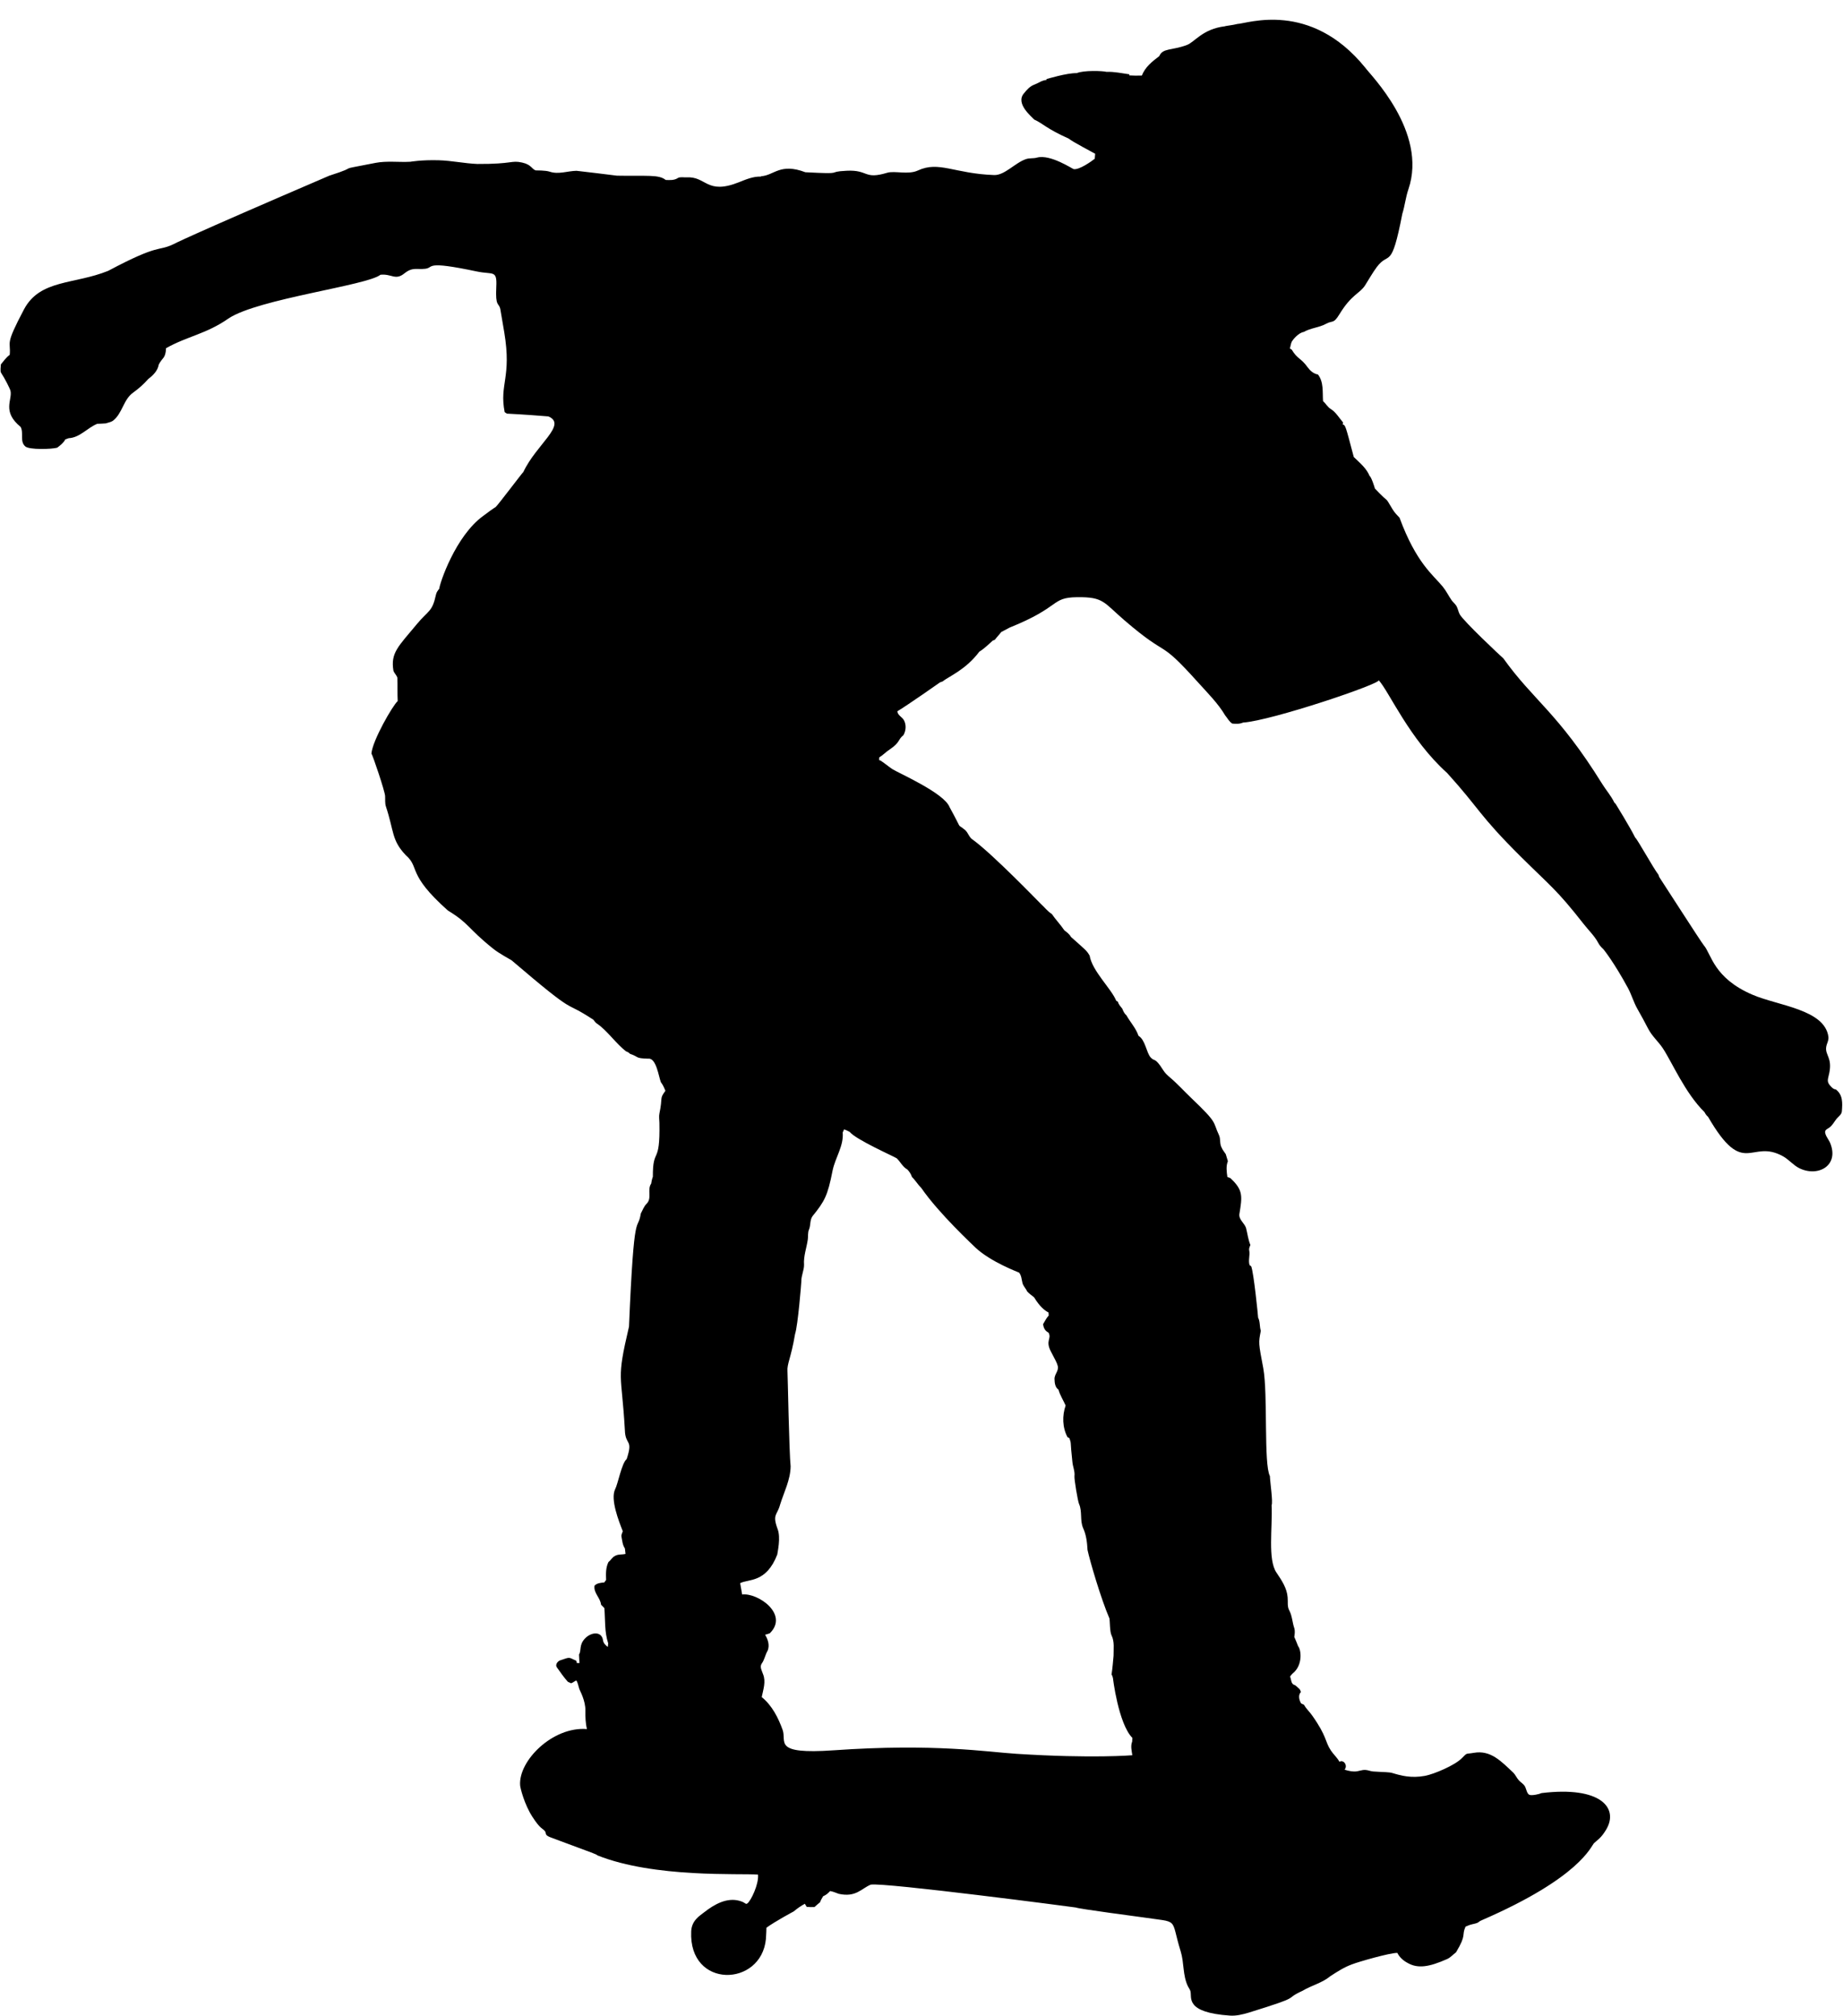 <?xml version="1.0" encoding="UTF-8"?><svg xmlns="http://www.w3.org/2000/svg" xmlns:xlink="http://www.w3.org/1999/xlink" height="1615.7" preserveAspectRatio="xMidYMid meet" version="1.0" viewBox="47.7 36.7 1476.9 1615.7" width="1476.9" zoomAndPan="magnify"><g id="change1_1"><path d="m1039.3 55.902c7.592-0.174 58.392-19.186 102.35 34.918 3.697 5.404 50.427 51.468 34.67 97.628-2.207 6.392-2.825 13.164-4.856 19.6-8.949 46.211-10.568 29.418-20.42 42.635-3.488 4.679-6.287 9.809-9.428 14.716-4.28 6.686-10.799 7.155-20.456 23.024-5.002 8.22-5.344 4.787-10.88 7.824-5.583 3.064-12.168 3.242-17.764 6.493-4.363 0.65-8.791 6.312-9.52 7.572-0.912 1.578-1.054 3.948-1.683 5.694 0.388 0.238 1.165 0.715 1.554 0.954 4.391 7.498 7.459 6.668 12.74 14.135 2.013 2.755 4.759 5.182 8.246 5.756 4.732 6.118 3.567 14.091 4.07 21.295 2.259 2.021 3.672 4.889 6.345 6.47 3.768 2.228 6.863 7.412 9.695 10.659-0.089 0.54-0.179 1.08-0.268 1.621 2.229 0.746 2.001 0.112 8.86 26.074 5.975 5.727 10.197 9.27 12.695 15.221 1.347 0.673 4.027 9.064 4.247 10.065 13.311 14.135 6.592 4.189 14.249 16.79 1.528 2.514 3.47 4.496 5.491 6.614 13.423 36.473 27.03 45.902 34.636 55.238 2.756 3.383 4.636 7.345 7.115 10.916 1.088 1.567 2.881 2.943 3.819 4.524 1.191 2.008 1.504 4.626 2.654 6.735 2.953 5.414 33.161 33.821 34.97 35.295 24.394 34.127 43.561 43.215 79.264 100.7 3.066 4.936 7.193 9.618 9.659 14.86l1.077 1.077s11.932 19.359 15.592 26.91c2.11 1.831 14.382 24.273 18.668 29.82 0.226 0.64 0.453 1.28 0.679 1.921 0.784 1.002 33.564 52.221 35.732 54.726 6.054 6.996 7.696 26.151 38.999 39.571 20.655 8.855 57.796 11.729 60.802 33.655 0.42 3.066-1.47 5.567-1.806 8.495-0.738 6.426 5.012 8.385 2.485 20.683-1.116 5.428-2.459 6.883 1.636 10.985 0.994 0.996 2.158 2.063 3.564 2.02 5.808 4.399 5.415 10.817 4.923 17.412-0.118 2.787-2.748 4.293-4.298 6.224-2.012 2.507-3.228 5.306-6.008 7.164-0.89 0.595-1.882 1.075-2.592 1.882-2.052 2.339 2.375 7.615 3.347 9.892 7.911 18.535-9.657 28.04-24.642 20.561-4.664-2.328-8.276-6.858-12.867-9.437-26.128-14.678-31.213 18.348-60.164-31.687-1.245-1.024-2.137-2.34-2.843-3.743-15.725-15.468-26.099-40.223-33.456-51.254-3.658-5.485-8.587-9.587-11.754-15.713-2.782-5.381-5.61-10.613-8.613-15.858-3.032-5.295-4.642-11.33-7.557-16.702-11.438-21.083-19.58-30.97-19.58-30.97-1.722-1.563-3.267-3.293-4.326-5.35-2.611-5.069-7.852-10.205-11.478-14.837-22.009-28.118-26.753-30.524-50.519-54.14-33.947-33.733-32.636-37.938-58.975-66.995-30.315-27.226-46.6-65.499-54.871-74.391 2.43 2.612-85.795 32.479-108.7 33.973-2.719 1.218-5.73 1.033-8.608 0.803-2.578-1.571-3.823-4.361-5.721-6.577-5.61-9.596-14.617-18.536-22.036-26.788-32.508-36.158-21.789-17.758-58.416-49.187-17.043-14.624-16.76-19.016-38.206-18.741-21.345 0.273-12.4 7.604-54.057 24.36-0.302 0.217-6.422 3.427-6.754 3.593-1.598 2.154-3.505 4.052-5.112 6.189-0.406 0.159-1.201 0.468-1.598 0.627-3.496 3.081-6.78 6.41-10.78 8.864-11.044 14.65-24.203 19.69-29.612 23.961-0.477 0.168-1.43 0.494-1.907 0.662-0.158 0.155-26.211 18.415-34.229 23.193 0.335 3.39 3.999 4.511 5.385 7.328 1.916 3.655 1.545 8.396-0.556 11.883-4.617 3.634-2.231 5.466-11.001 11.433-2.949 1.889-5.324 4.52-8.326 6.321-0.027 0.583-0.071 1.757-0.097 2.34 0.057-1.247 7.699 5.14 10.425 6.924 4.802 3.143 41.73 19.196 46.017 30.545 11.037 20.01 5.248 12.522 11.795 17.834 3.125 2.172 3.637 6.516 7.037 8.449 16.294 11.914 53.229 50.298 54.291 51.26 2.97 2.693 5.412 5.989 8.843 8.148 3.099 4.538 6.957 8.511 10.038 13.075 1.978 1.536 4.088 3.046 5.315 5.315 12.409 11.069 12.429 10.749 14.947 14.965 2.031 12.348 17.402 26.515 21.304 36.154 0.327 0.203 0.989 0.591 1.324 0.795 0.556 2.216 2.19 3.841 3.549 5.606 0.768 1.969 1.651 3.911 3.32 5.315 3.09 5.527 7.61 10.303 9.659 16.386 5.517 3.288 6.302 13.555 9.769 17.373 3.174 3.495 3.304-0.529 9.941 10.038 1.534 2.441 3.235 4.044 5.398 5.873 5.992 5.067 11.391 11.066 17.075 16.485 21.959 20.938 16.993 18.526 22.337 29.893 1.413 3.046 0.38 6.648 1.96 9.65 0.786 2.066 2.295 3.717 3.461 5.58 0.636 1.819 1.015 3.726 1.677 5.562-1.616 4.114-0.98 8.449-0.397 12.696 0.786 0.291 1.589 0.592 2.401 0.909 10.466 9.674 9.515 14.693 7.195 28.967-0.432 4.653 4.485 7.257 5.483 11.495 1.086 4.37 1.616 8.891 3.346 13.102-0.503 1.377-1.28 2.79-0.927 4.335 0.83 3.947-0.954 7.902 0.291 11.839 0.318 0.221 0.953 0.671 1.271 0.892 2.069 4.832 5.527 39.775 5.58 41.257 1.704 3.108 1.024 7.054 2.163 10.453-1.939 9.79-1.909 9.545 1.978 30.062 3.791 21.099 0.223 76.903 5.288 86.363 0.167 5.051 2.572 20.862 1.377 23.334 0.831 18.086-3.271 43.73 3.955 54.155 4.035 5.986 8.379 12.369 8.882 19.794 0.353 3.549-0.495 7.372 1.421 10.621 2.295 4.441 2.331 9.517 3.973 14.17 0.636 2.234 0.256 4.609-0.053 6.886 1.051 2.445 2.154 4.882 3.055 7.407 2.482 2.796 3.932 15.275-4.282 21.781-0.839 0.733-1.492 1.633-2.163 2.525 1.033 2.375 0.645 6.304 3.902 6.869 0.962 0.689 1.881 1.474 2.719 2.366 1.183 0.653 1.616 1.907 2.075 3.152-2.401 2.56-1.439 6.418 0.15 9.164 0.768 0.344 1.545 0.715 2.331 1.104 1.722 3.214 4.52 5.642 6.577 8.635 12.105 17.12 10.009 20.649 15.071 28.173 2.101 3.122 4.952 5.527 6.749 8.873 3.335-1.999 6.89 2.977 4.131 6.285 0 0 4.064 1.602 8.401 1.488 2.808-0.074 5.419-1.408 8.249-1.242 2.148 0.126 4.146 1.085 6.288 1.236 9.295 0.654 12.45 0.353 15.615 1.314 6.564 1.993 14.821 4.234 25.818 2.192 7.236-1.343 23.918-8.411 29.499-14.084 4.788-4.867 2.946-3.156 9.593-4.355 13.611-2.456 22.102 6.895 31.551 15.729 1.93 1.87 2.905 4.446 4.698 6.396 1.561 1.698 3.611 2.664 4.814 4.803 1.098 1.951 1.566 6.139 3.766 6.78 2.131 0.62 7.564-0.541 9.57-1.46 47.613-5.774 61.939 12.117 51.765 29.233-4.129 6.946-6.993 8.271-9.688 10.841-2.543 2.425-10.805 27.458-90.189 61.896-3.54 1.536-1.12 1.794-7.279 3.114-1.936 0.415-3.79 1.148-5.58 1.982-3.267 7.324 1.124 6.045-7.61 20.571-2.446 1.792-4.432 4.255-7.284 5.447-14.143 6.253-23.306 7.85-31.651 2.966-3.426-1.836-6.348-4.476-8.105-7.964-5.871-0.1-30.766 7.02-36.26 9.155-6.286 2.278-11.954 5.942-17.525 9.579-6.48 5.412-14.947 7.275-22.081 11.592-16.83 7.758 2.296 3.469-43.314 17.587-4.856 1.421-9.87 2.693-14.974 2.34-36.172-2.503-30.352-14.396-31.589-19.45-0.339-1.383-1.472-2.798-2.093-4.092-4.215-8.782-2.93-18.796-5.751-27.895-8.644-27.887-0.338-22.775-30.578-27.34-1.516-0.229-51.523-6.803-53.494-7.859-1.004-0.203-153.08-20.176-164.28-18.328-7.621 3.126-11.825 10.416-25.692 7.363-2.296-0.786-4.503-1.845-6.904-2.216-1.563 1.722-3.355 3.293-5.571 4.132-5.042 8.326 0.738 1.709-6.957 8.687-2.084 0.115-4.167 0.018-6.233-0.15-0.503-0.848-0.998-1.668-1.483-2.472-3.169 1.704-6.127 3.779-8.882 6.101 0 0-14.66 7.834-21.904 13.084 0 0-0.159 6.371-0.409 9.021-3.645 38.634-61.949 40.21-59.882-6.065 0.39-8.73 6.586-12.341 10.597-15.475 8.042-6.285 18.049-11.88 28.145-9.023 5.306 1.501 4.667 3.153 6.235 2.083 2.818-1.923 9.37-15.538 8.569-23.104-14.509-1.167-82.878 2.838-128.62-15.38-2.065-1.51 0.451-0.202-37.265-14.324-5.747-2.152-3.327-3.198-4.897-5.158-1.928-2.408-3.545-1.405-10.109-11.622-6.334-9.859-9.571-22.706-9.743-25.079-1.429-19.676 26.099-47.288 53.556-45.082-1.165-4.776-1.315-9.712-1.245-14.603 0.178-8.235-4.455-16.225-4.794-17.296-0.839-2.348-1.104-4.953-2.472-7.054-1.448 0.547-2.657 1.766-4.194 2.251-0.865-0.415-1.73-0.803-2.587-1.174-3.222-3.584-5.968-7.566-8.749-11.486-1.651-2.101 0.45-4.988 2.578-5.712 8.816-3.102 6.618-2.251 12.837 0.256 0.15 0.486 0.459 1.466 0.609 1.951 0.503-9e-3 1.527-0.035 2.031-0.044-0.115-2.296-0.309-4.565-0.371-6.833 2.085-3.291-0.208-7.669 4.863-12.934 4.97-5.161 13.335-5.912 14.375 1.572 0.327 2.313 2.048 3.946 3.84 5.288 0.106-0.998 0.203-1.978 0.291-2.94-3.055-9.111-2.251-18.761-3.064-28.181-0.901-0.909-1.783-1.828-2.649-2.728-0.547-5.606-6.171-9.394-5.218-15.283 2.057-2.119 5.024-2.278 7.787-2.552 0.371-0.503 1.112-1.51 1.483-2.013-0.203-4.882-0.336-9.915 1.916-14.4 1.863-1.324 2.816-3.629 4.891-4.653 2.587-1.783 5.862-1.068 8.758-1.819-0.168-1.483-0.309-2.922-0.494-4.361-1.907-2.763-2.145-6.207-2.746-9.403-0.309-1.563 0.6-2.984 1.042-4.406-3.254-8.202-9.996-25.48-6.207-33.479 2.399-4.585 5.281-20.987 9.323-24.367 5.431-16.459-1.118-10.483-1.457-23.352-2.634-46.919-7.064-38.525 3.311-82.787 4.154-98.978 6.697-74.224 9.482-90.645 1.474-2.693 2.454-5.721 4.697-7.919 4.423-4.282 0.203-11.186 3.602-16.042 0.265-1.881 0.68-3.735 1.342-5.509-0.106-24.5 5.938-8.29 5.253-43.26-0.049-2.519-0.504-5.032 0.018-7.485 2.841-13.37-0.192-11.496 4.785-18.111-0.962-2.437-2.022-4.865-3.637-6.931-1.746-4.444-3.707-19.692-10.118-18.84-10.949-0.291-7.072-1.391-14.612-3.893-0.839-0.962-1.951-1.554-3.117-1.969-7.936-5.958-15.281-16.867-23.228-22.142-1.263-0.812-2.11-2.066-3.011-3.214-26.178-17.27-9.971-0.171-65.571-47.649-0.428-0.365-9.613-5.18-14.696-9.249-20.896-16.721-18.723-19.901-36.351-30.657-33.181-29.544-22.135-34.277-33.708-44.32-11.514-12.097-9.275-18.975-15.909-38.988-0.905-2.729-0.485-5.684-0.66-8.463-0.257-4.088-9.699-32.081-10.959-34.012 0.801-10.375 17.159-38.771 21.048-42.016-0.309-6.224-0.044-12.466-0.256-18.682-0.6-2.137-2.472-3.611-3.161-5.686-2.38-14.354 3.861-19.344 18.591-37.12 9.705-11.711 12.441-9.661 15.538-23.976 0.403-1.862 1.482-3.141 2.608-4.634 0.228-3.874 12.803-42.17 35.315-58.411 9.505-7.149 9.731-6.882 9.731-6.882 2.047-1.722 22.267-28.706 22.305-28.166 10.325-22.205 35.486-38.024 20.09-44.619-17.915-1.488-32.927-2.236-33.285-2.238-0.441-0.3-1.315-0.901-1.757-1.201-4.392-22.55 5.748-27.458-0.301-63.853 0-2e-3 -3.195-18.756-3.195-18.757-1.134-5.312-4.041-1.345-3.217-17.66 0.707-14.018-2.493-9.687-15.69-12.475-42.56-8.988-33.772-3.03-41.216-2.151-6.945 0.82-10.138-1.58-16.751 3.734-7.342 5.9-10.107 0.105-19.182 1.076-10.456 8.597-98.03 19.255-121.71 34.997-17.782 12.504-33.251 14.302-50.103 23.873-0.331 8.414-3.007 7.41-5.845 13.128-0.812 4.953-4.547 8.661-8.396 11.539-3.567 4.114-7.672 7.716-12.095 10.903-7.981 5.615-8.599 16.951-16.404 22.699-1.607 1.051-3.584 1.271-5.359 1.951-2.322 0.194-4.653 0.291-6.975 0.362-7.981 3.17-13.914 11.098-22.972 11.539-0.874 0.327-1.766 0.636-2.649 0.945-1.466 2.843-4.026 4.776-6.516 6.657-4.535 1.283-22.313 1.771-25.524-0.989-4.712-4.05-1.096-10.749-3.77-15.653-15.165-12.371-6.511-21.692-8.113-28.871-0.379-1.696-4.435-9.799-7.576-14.537-0.86-1.29-0.158-5.197-0.141-6.73 2.242-2.657 4.211-5.597 7.081-7.637 1.08-11.489-4.338-6.622 11.53-36.595 12.85-23.994 40.244-19.71 67.407-30.733 41.823-22.277 38.955-15.11 52.284-21.348 0 0 7.372-4.427 124.79-54.871 28.32-9.073 0.783-3.223 37.189-10.31 8.842-1.721 18.756-0.384 27.764-0.884 0.267 1e-3 8.598-1.59 22.774-1.206 10.448 0.283 20.744 2.577 31.046 2.972 28.591 0.16 26.819-3.119 35.843-1.131 7.59 1.671 7.565 5.239 10.978 6.322 0.072 0.023 7.557-0.2 11.197 1.018 7.014 2.347 14.304-0.606 21.414-0.726 0.822-0.014 31.578 3.79 32.393 3.902 24.106 0.47 33.489-1.115 39.067 3.434 3.284 0.132 6.851 0.371 9.731-1.538 1.66-1.095 4.982-0.429 6.894-0.547 16.118-0.991 15.993 14.273 42.034 3.92 5.666-2.253 11.381-4.744 17.611-4.533 0.06-0.093 0.119-0.186 0.179-0.28 10.505-0.654 15.136-10.911 35.486-3.208 33.799 1.765 15.125-0.313 33.143-1.203 17.661-0.872 13.521 7.29 32.423 1.623 5.993-1.797 16.899 1.769 24.566-1.809 16.93-7.901 29.168 2.525 61.13 3.64 8.398 0.293 16.76-9.791 25.464-12.762 2.964-1.012 5.989-0.372 8.936-1.235 10.626-2.872 28.376 9.101 29.377 9.246 4.613 0.668 14.199-6.244 16.842-8.31 0.106-1.333 0.23-2.666 0.353-3.999-1.148-0.737-18.934-9.999-21.109-12.104-18.341-8.226-20.688-12.163-27.705-15.283-2.185-2.432-15.249-12.852-8.317-20.977 2.313-2.843 4.812-5.783 8.378-7.045 3.249-1.227 6.136-3.531 9.72-3.743 0.018-0.185 0.044-0.565 0.062-0.759 0.349 3e-3 16.218-4.94 24.208-4.715 5.485-2.419 21.187-1.821 23.82-1.024 6.198-0.256 12.245 1.139 18.355 1.969l-0.124 0.874c3.381 0.203 6.772 0.256 10.162 0.106 2.481-6.736 8.361-11.345 13.914-15.556 2.714-6.63 10.113-4.386 22.158-8.933 6.291-2.375 12.533-12.828 30.437-14.978-7e-3 -0.266 6.733-0.952 9.993-1.865m-315.16 885.92c-0.38 0.821-0.75 1.66-1.121 2.507 0.927 10.851-5.986 20.182-8.096 30.503-3.972 20.393-6.464 24.648-16.13 36.639-2.207 3.134-1.333 7.178-2.755 10.568-1.13 2.525-0.6 5.368-0.98 8.043-0.962 6.772-3.523 13.375-3.011 20.288 0.035 4.52-2.278 8.652-2.163 13.172-4e-3 1-2.688 35.175-5.032 42.316-3.379 19.911-6.575 23.707-6.074 30.035 0.202 2.723 1.333 64.9 2.516 75.998-0.115 10.806-5.324 20.615-8.449 30.742-2.284 8.601-6.386 7.494-2.031 19.397 2.795 6.892-0.075 18.919-0.23 20.553-8.88 23.039-23.175 19.43-29.735 22.955 0.539 3.028 1.121 6.039 1.607 9.094 12.353-1.637 37.749 15.731 22.134 31.095-1.254 0.38-2.499 0.768-3.743 1.174 2.313 3.779 3.796 8.414 2.031 12.74-1.995 3.275-2.454 7.24-4.759 10.356-1.819 2.684 0.203 5.792 1.068 8.44 2.472 5.995 0.159 12.387-1.051 18.381 8.255 6.745 13.19 16.43 16.748 26.292 3.429 9.504-8.498 19.826 40.952 16.367 81.151-5.677 123.06 1.365 146.56 2.834 61.076 3.889 92.721 1.131 92.721 1.131-0.521-3.584-1.536-7.434-0.124-10.93 0.062-0.998 0.106-1.995 0.168-2.958-11.275-11.342-15.741-48.719-15.501-47.66-1.716-7.58-1.563 5.076 0.422-18.202-0.062-5.456 0.874-11.213-1.598-16.298-1.413-2.437-1.368-11.689-1.669-13.473-6.921-15.987-15.75-46.375-17.604-55.029-0.327-5.995-1.006-12.087-3.567-17.587-2.649-6.171-0.503-13.181-3.24-19.3-1.001-2.307-3.924-19.738-3.664-22.231 0.485-3.938-1.324-7.575-1.651-11.424-2.012-18.107-0.589-13.81-2.41-19.035-0.371-0.185-1.112-0.574-1.483-0.759-4.15-7.743-4.379-17.181-1.536-25.391-1.845-4.264-4.485-8.167-5.703-12.687-2.693-1.819-3.125-5.43-3.187-8.405-0.265-3.823 3.567-6.648 2.605-10.542-0.723-2.926-2.104-4.98-5.612-11.856-4.473-8.767 0.916-9.922-1.813-14.939-2.719-1.28-4.096-3.929-4.326-6.833 1.474-2.322 2.587-4.882 4.503-6.886-0.044-0.6-0.124-1.81-0.168-2.419-3.227-1.655-7.112-4.818-11.583-12.184-1.942-1.474-3.893-2.94-5.562-4.714-1.024-2.428-3.161-4.255-3.761-6.851-0.706-2.807-0.768-5.889-2.693-8.211-1.408-0.682-22.471-8.514-34.714-19.82-1.782-1.804-29.45-27.417-43.57-47.914-2.781-2.737-4.741-6.18-7.522-8.864-0.742-2.296-2.075-4.308-3.708-6.039-3.761-2.031-5.536-6.109-8.502-8.961-2.076-1.431-32.604-14.887-37.681-21.145-1.459-0.819-2.96-1.517-4.522-2.073z" fill="inherit"/></g></svg>